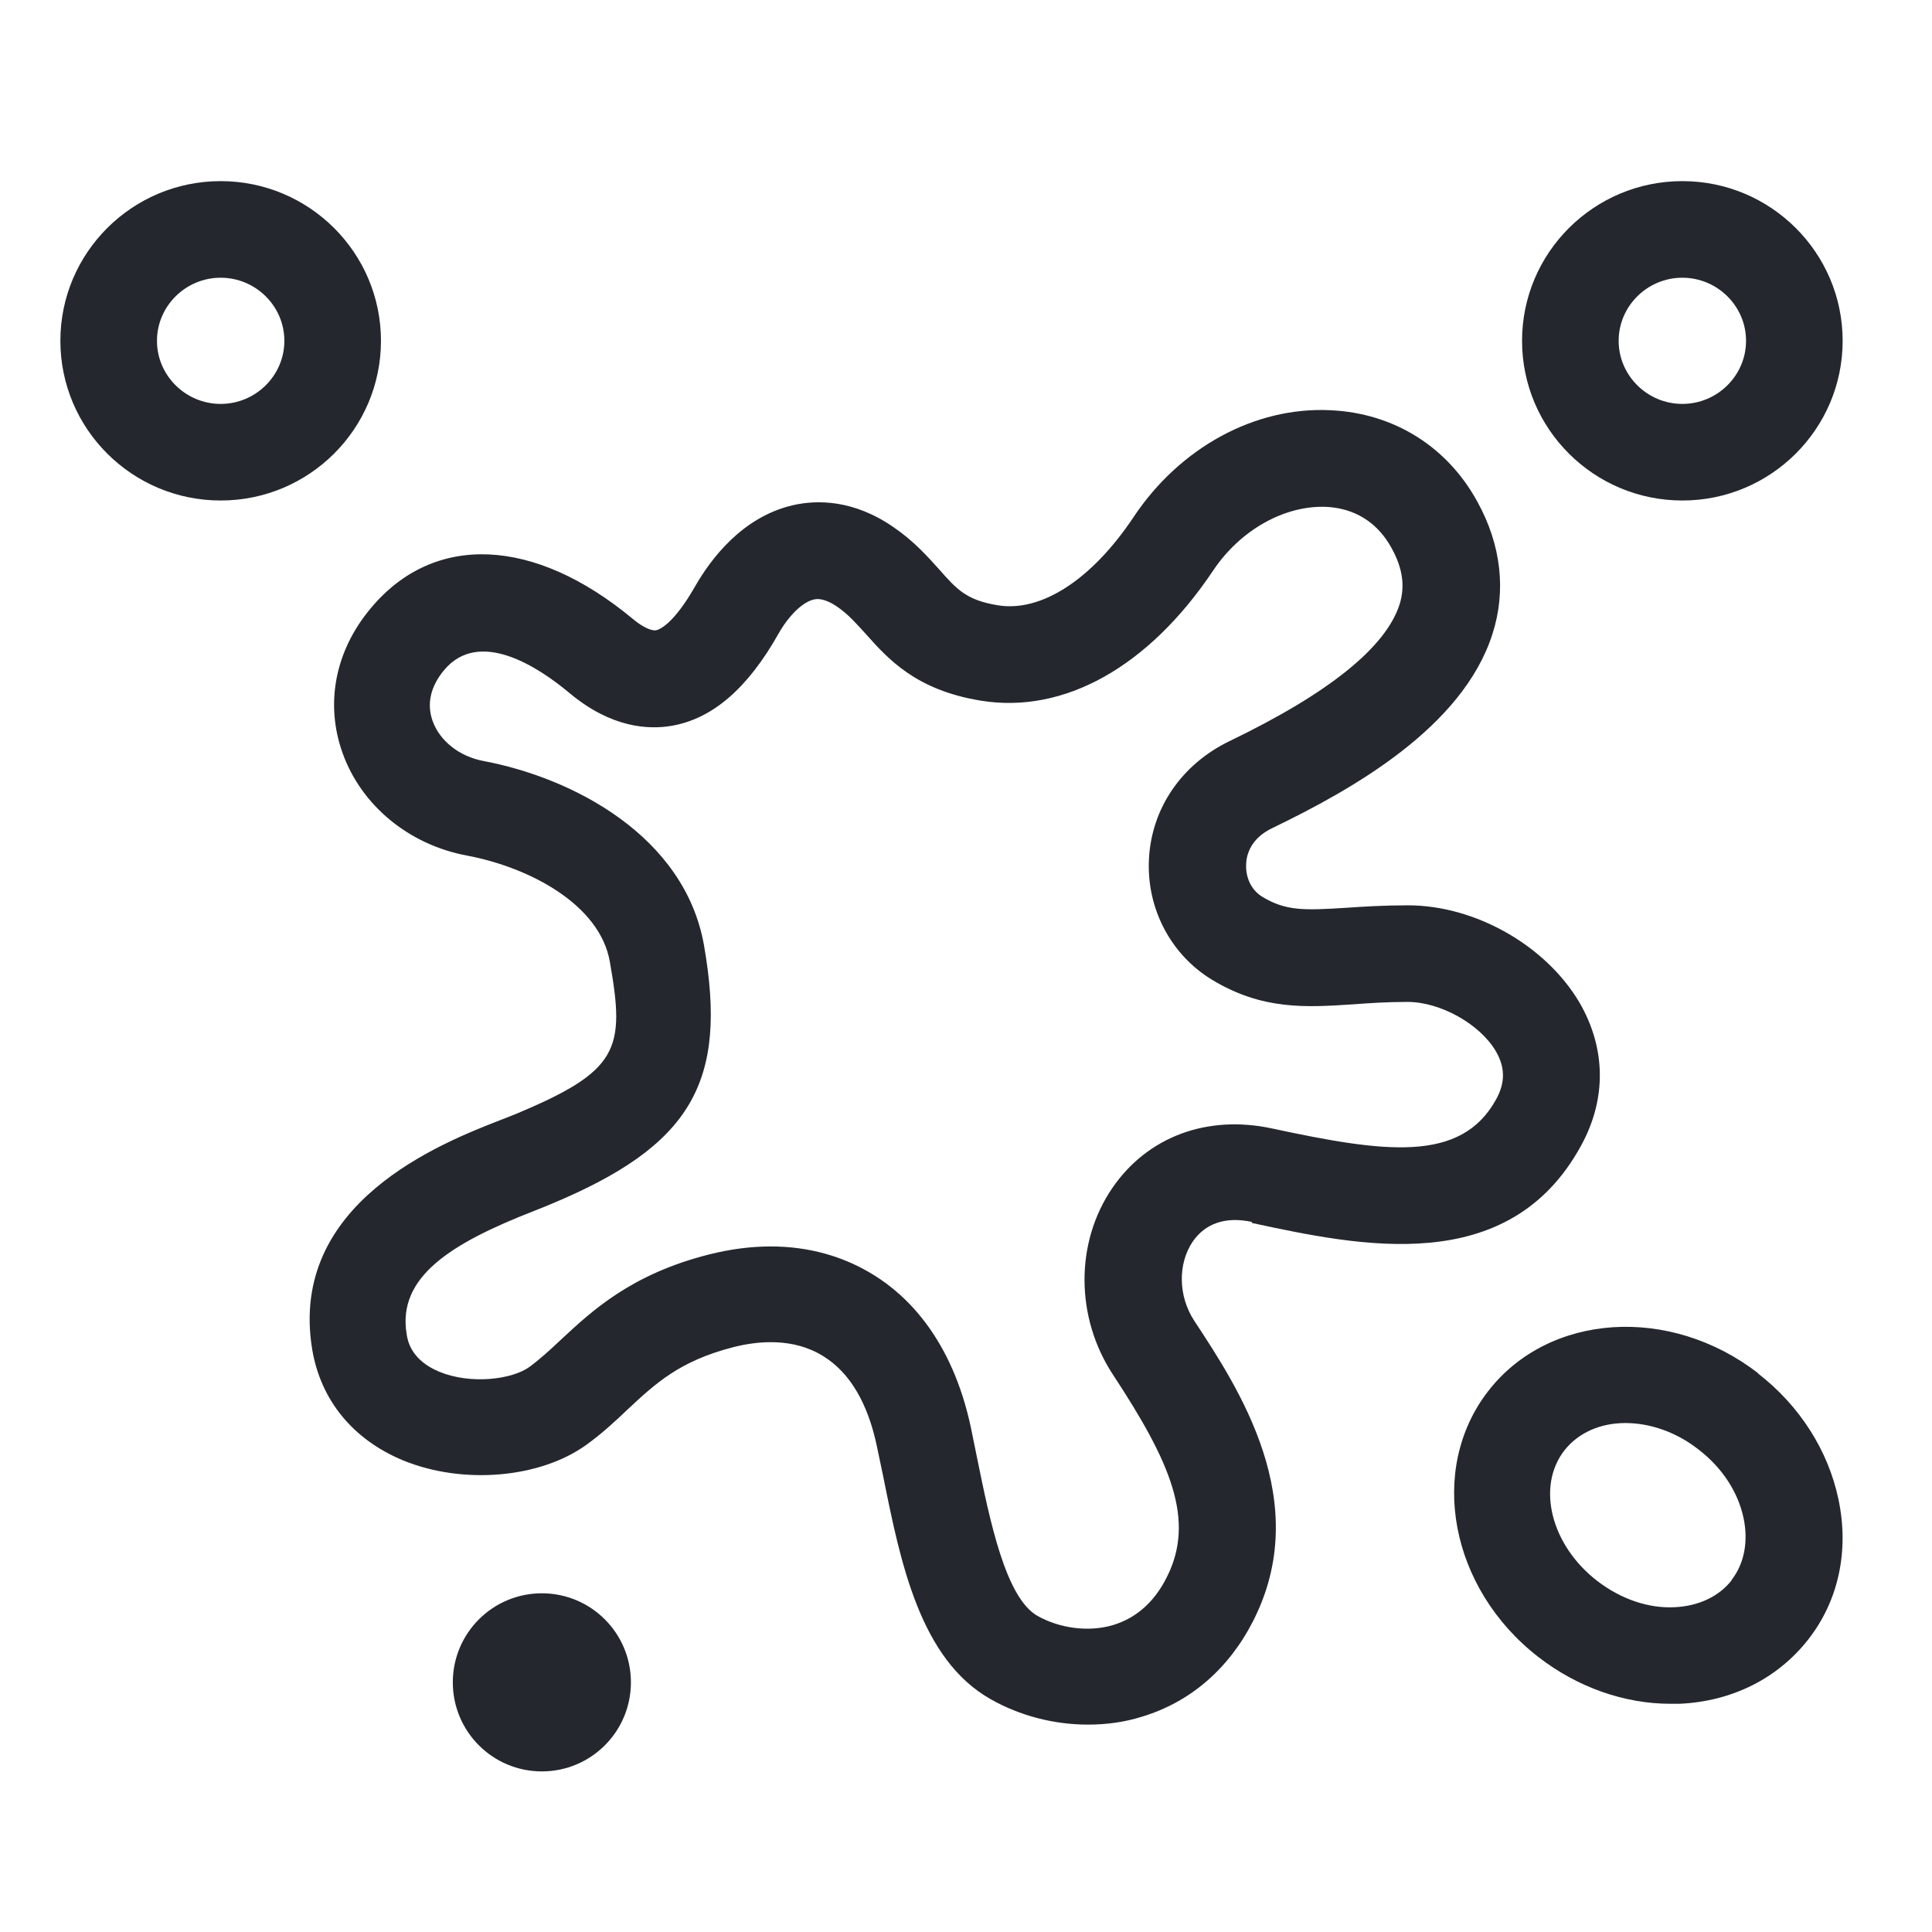 <svg width="64" height="64" viewBox="0 0 64 64" fill="none" xmlns="http://www.w3.org/2000/svg">
<path d="M41.46 40.51C45.05 41.28 49.97 42.34 52.37 37.96C53.23 36.4 53.2 34.71 52.31 33.19C51.19 31.31 48.86 29.99 46.64 29.99C45.86 29.99 45.2 30.03 44.62 30.07C43.2 30.16 42.6 30.18 41.82 29.71C41.39 29.45 41.26 28.98 41.28 28.62C41.29 28.32 41.43 27.77 42.15 27.43C44.8 26.15 48.45 24.1 49.44 21C49.9 19.57 49.73 18.05 48.94 16.62C47.94 14.79 46.17 13.69 44.09 13.59C41.57 13.46 39.08 14.83 37.55 17.13C36.17 19.2 34.49 20.29 33.05 20.05C32.01 19.88 31.69 19.52 31.11 18.86C30.74 18.45 30.28 17.93 29.61 17.47C28.27 16.54 27.06 16.56 26.29 16.73C24.56 17.12 23.52 18.57 23.04 19.4C22.29 20.72 21.82 20.86 21.73 20.88C21.57 20.9 21.28 20.77 20.96 20.5C17.7 17.79 14.38 17.64 12.29 20.14C11.1 21.55 10.76 23.31 11.35 24.95C11.97 26.68 13.54 27.98 15.46 28.34C17.58 28.74 19.87 29.98 20.2 31.85C20.72 34.78 20.51 35.48 17.02 36.93C16.89 36.98 16.74 37.04 16.56 37.11C14.64 37.86 9.55 39.84 10.34 44.69C10.62 46.38 11.69 47.69 13.36 48.38C15.34 49.19 17.9 48.97 19.44 47.85C19.95 47.48 20.37 47.09 20.78 46.7C21.71 45.83 22.52 45.08 24.28 44.63C25.09 44.42 26.28 44.3 27.28 44.93C28.15 45.47 28.75 46.48 29.05 47.92C29.12 48.25 29.19 48.58 29.26 48.92C29.83 51.76 30.48 54.97 32.82 56.29C33.79 56.84 34.92 57.13 36.04 57.13C36.65 57.13 37.25 57.05 37.82 56.87C39.42 56.39 40.7 55.29 41.51 53.7C43.52 49.76 41.04 46 39.56 43.75C39.03 42.94 39.01 41.87 39.51 41.13C39.93 40.52 40.61 40.29 41.48 40.48L41.46 40.51ZM36.87 45.54C38.77 48.43 39.62 50.36 38.64 52.27C38.23 53.08 37.63 53.6 36.88 53.83C36.08 54.07 35.12 53.95 34.37 53.53C33.31 52.93 32.79 50.37 32.37 48.31C32.3 47.96 32.23 47.62 32.16 47.28C31.54 44.38 30.07 42.93 28.95 42.24C27.94 41.61 26.78 41.29 25.53 41.29C24.87 41.29 24.18 41.38 23.47 41.56C20.91 42.21 19.61 43.42 18.57 44.39C18.22 44.72 17.88 45.03 17.54 45.28C16.96 45.7 15.59 45.87 14.55 45.44C13.61 45.05 13.5 44.4 13.47 44.19C13.16 42.3 14.93 41.19 17.7 40.11C17.9 40.03 18.08 39.96 18.22 39.9C22.89 37.96 24.12 35.87 23.32 31.31C22.68 27.7 18.99 25.77 16.02 25.21C15.22 25.06 14.57 24.55 14.33 23.88C14.13 23.32 14.26 22.74 14.71 22.2C15.87 20.81 17.82 22.08 18.88 22.97C20.25 24.11 21.48 24.18 22.27 24.04C23.61 23.8 24.77 22.8 25.79 20.99C26.13 20.39 26.59 19.94 26.96 19.86C27.04 19.84 27.29 19.79 27.75 20.11C28.11 20.36 28.37 20.66 28.68 21C29.42 21.83 30.34 22.86 32.49 23.21C35.25 23.66 38.05 22.09 40.18 18.91C41.08 17.56 42.54 16.74 43.92 16.79C44.59 16.82 45.51 17.08 46.1 18.16C46.47 18.83 46.55 19.43 46.36 20.03C45.9 21.45 44.01 22.97 40.73 24.55C39.14 25.32 38.14 26.78 38.06 28.47C37.98 30.09 38.78 31.62 40.14 32.45C41.82 33.47 43.27 33.37 44.82 33.27C45.35 33.23 45.94 33.19 46.63 33.19C47.71 33.19 49.02 33.92 49.55 34.82C49.86 35.35 49.87 35.86 49.56 36.42C48.39 38.54 45.86 38.18 42.13 37.38C39.98 36.92 38.01 37.66 36.85 39.35C35.61 41.16 35.62 43.64 36.87 45.54Z" fill="#24272D"/>
<path d="M58.24 45.49C55.32 43.23 51.31 43.49 49.3 46.08C47.29 48.67 48.03 52.62 50.96 54.89C52.25 55.89 53.8 56.44 55.34 56.44C55.44 56.44 55.54 56.44 55.64 56.44C57.38 56.36 58.89 55.6 59.9 54.31C60.91 53.02 61.26 51.36 60.9 49.66C60.56 48.05 59.62 46.57 58.24 45.5V45.49ZM57.37 52.34C56.95 52.88 56.28 53.2 55.49 53.24C54.61 53.29 53.69 52.97 52.91 52.37C51.38 51.19 50.89 49.25 51.82 48.05C52.29 47.45 53.03 47.14 53.84 47.14C54.65 47.14 55.52 47.43 56.27 48.02C57.05 48.62 57.58 49.43 57.76 50.3C57.92 51.07 57.78 51.8 57.36 52.34H57.37Z" fill="#24272D"/>
<path d="M55.73 16.58C58.66 16.58 61.04 14.21 61.04 11.29C61.04 8.37 58.66 6 55.73 6C52.8 6 50.42 8.37 50.42 11.29C50.42 14.21 52.8 16.58 55.73 16.58ZM55.73 9.2C56.89 9.2 57.84 10.14 57.84 11.29C57.84 12.44 56.89 13.38 55.73 13.38C54.57 13.38 53.62 12.44 53.62 11.29C53.62 10.14 54.57 9.2 55.73 9.2Z" fill="#24272D"/>
<path d="M12.62 11.29C12.62 8.37 10.24 6 7.31 6C4.38 6 2 8.37 2 11.29C2 14.21 4.38 16.58 7.31 16.58C10.24 16.58 12.62 14.21 12.62 11.29ZM7.31 13.38C6.15 13.38 5.2 12.44 5.2 11.29C5.2 10.14 6.15 9.2 7.31 9.2C8.47 9.2 9.42 10.14 9.42 11.29C9.42 12.44 8.47 13.38 7.31 13.38Z" fill="#24272D"/>
<path d="M17.95 52.78C16.32 52.78 15 54.1 15 55.73C15 57.36 16.32 58.68 17.95 58.68C19.58 58.68 20.9 57.36 20.9 55.73C20.9 54.1 19.58 52.78 17.95 52.78Z" fill="#24272D"/>
</svg>
